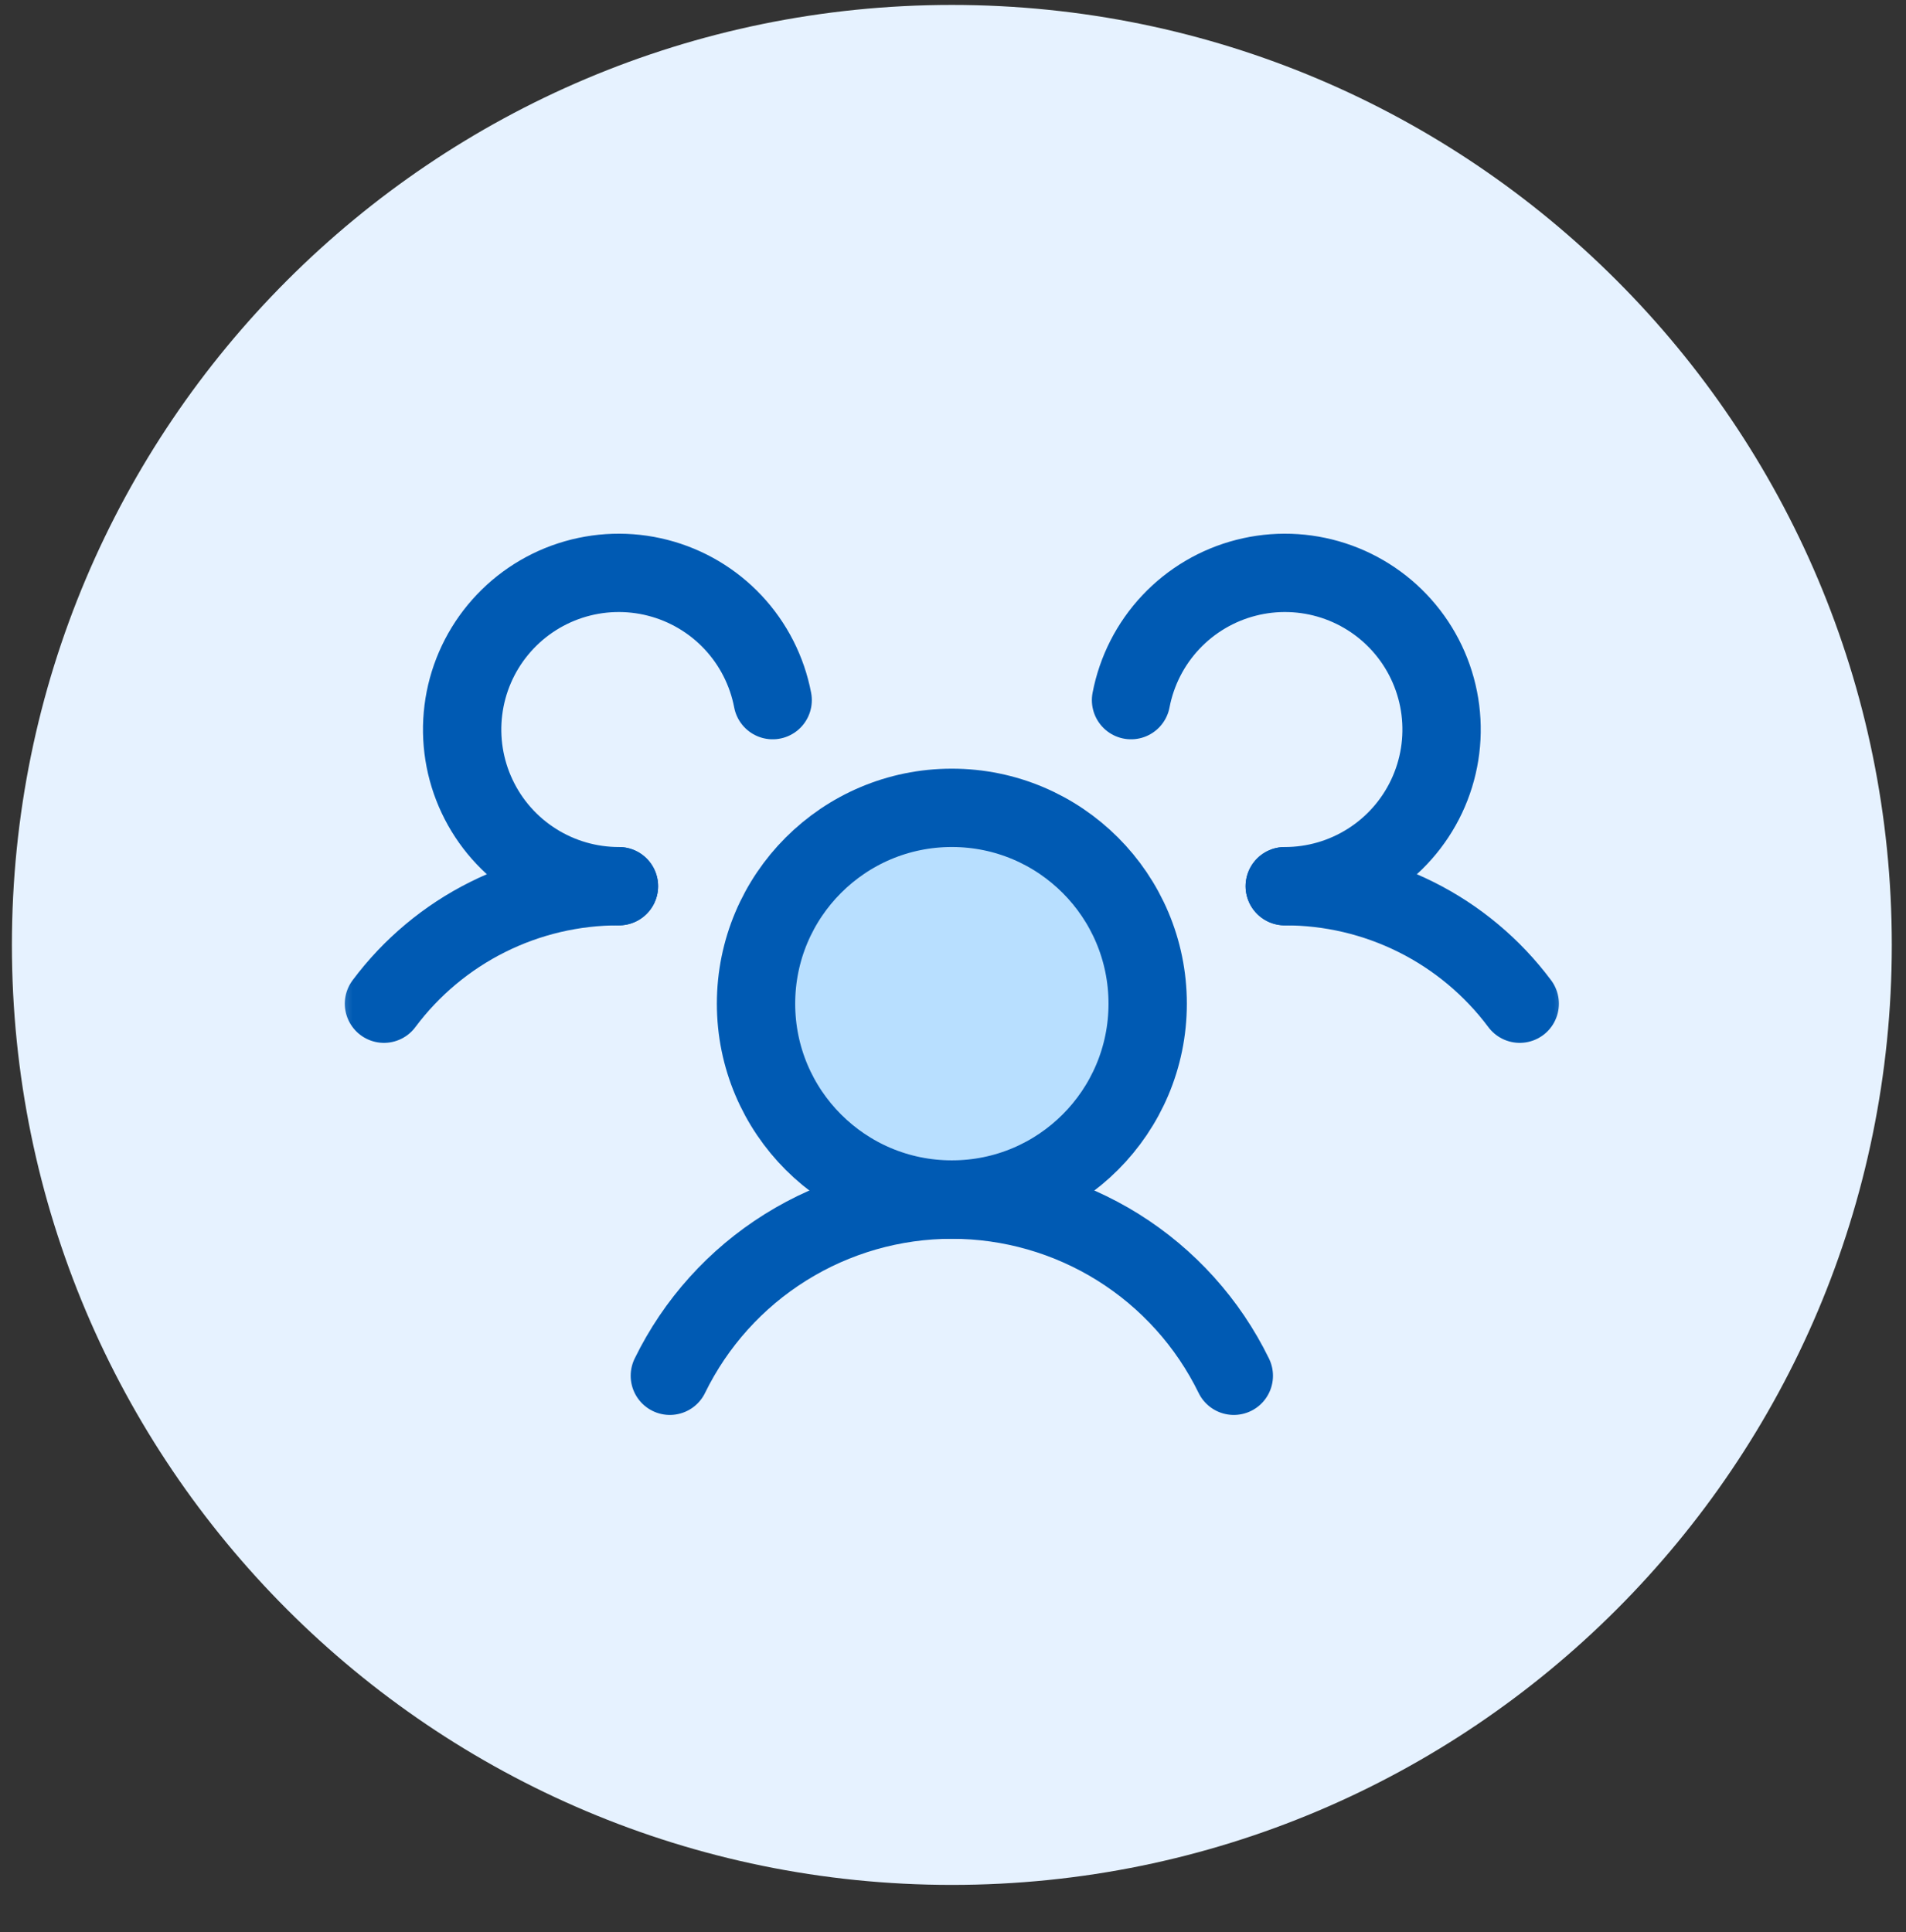<svg xmlns="http://www.w3.org/2000/svg" width="73" height="74" viewBox="0 0 73 74" fill="none"><rect x="0" y="0" width="73" height="74" fill="#333333" stroke="none"/><g clip-path="url(#clip0_124_97)"><path d="M72.456 36.19C72.456 16.307 56.338 0.189 36.456 0.189C16.574 0.189 0.456 16.307 0.456 36.19C0.456 56.072 16.574 72.189 36.456 72.189C56.338 72.189 72.456 56.072 72.456 36.19Z" fill="#E6F2FF"></path><mask id="mask0_124_97" style="mask-type:luminance" maskUnits="userSpaceOnUse" x="12" y="12" width="49" height="49"><path d="M60.456 12.19H12.456V60.19H60.456V12.19Z" fill="white"></path></mask><g mask="url(#mask0_124_97)"><path d="M36.456 45.94C40.598 45.94 43.956 42.582 43.956 38.44C43.956 34.297 40.598 30.939 36.456 30.939C32.314 30.939 28.956 34.297 28.956 38.44C28.956 42.582 32.314 45.94 36.456 45.94Z" fill="#B8DFFF" stroke="#005AB3" stroke-width="3" stroke-linecap="round" stroke-linejoin="round"></path><path d="M49.206 33.94C50.953 33.937 52.677 34.342 54.239 35.123C55.802 35.904 57.16 37.04 58.206 38.44" stroke="#005AB3" stroke-width="3" stroke-linecap="round" stroke-linejoin="round"></path><path d="M14.706 38.44C15.752 37.04 17.11 35.904 18.673 35.123C20.235 34.342 21.959 33.937 23.706 33.94" stroke="#005AB3" stroke-width="3" stroke-linecap="round" stroke-linejoin="round"></path><path d="M25.655 52.69C26.643 50.666 28.179 48.962 30.089 47.769C31.998 46.577 34.204 45.944 36.455 45.944C38.706 45.944 40.913 46.577 42.822 47.769C44.731 48.962 46.267 50.666 47.255 52.69" stroke="#005AB3" stroke-width="3" stroke-linecap="round" stroke-linejoin="round"></path><path d="M23.706 33.94C22.567 33.941 21.451 33.618 20.489 33.008C19.527 32.399 18.758 31.529 18.273 30.498C17.787 29.468 17.605 28.321 17.747 27.192C17.888 26.062 18.349 24.995 19.074 24.118C19.8 23.24 20.76 22.586 21.843 22.234C22.926 21.882 24.087 21.845 25.19 22.128C26.293 22.41 27.293 23.001 28.073 23.831C28.852 24.661 29.38 25.696 29.593 26.814" stroke="#005AB3" stroke-width="3" stroke-linecap="round" stroke-linejoin="round"></path><path d="M43.319 26.814C43.533 25.696 44.06 24.661 44.84 23.831C45.62 23.001 46.62 22.41 47.723 22.128C48.826 21.845 49.987 21.882 51.069 22.234C52.152 22.586 53.113 23.24 53.838 24.118C54.563 24.995 55.024 26.062 55.166 27.192C55.308 28.321 55.126 29.468 54.64 30.498C54.154 31.529 53.385 32.399 52.423 33.008C51.461 33.618 50.346 33.941 49.207 33.94" stroke="#005AB3" stroke-width="3" stroke-linecap="round" stroke-linejoin="round"></path></g></g><defs><clipPath id="clip0_124_97"><rect width="73" height="73" fill="white" transform="translate(0 0.18)"></rect></clipPath></defs></svg>